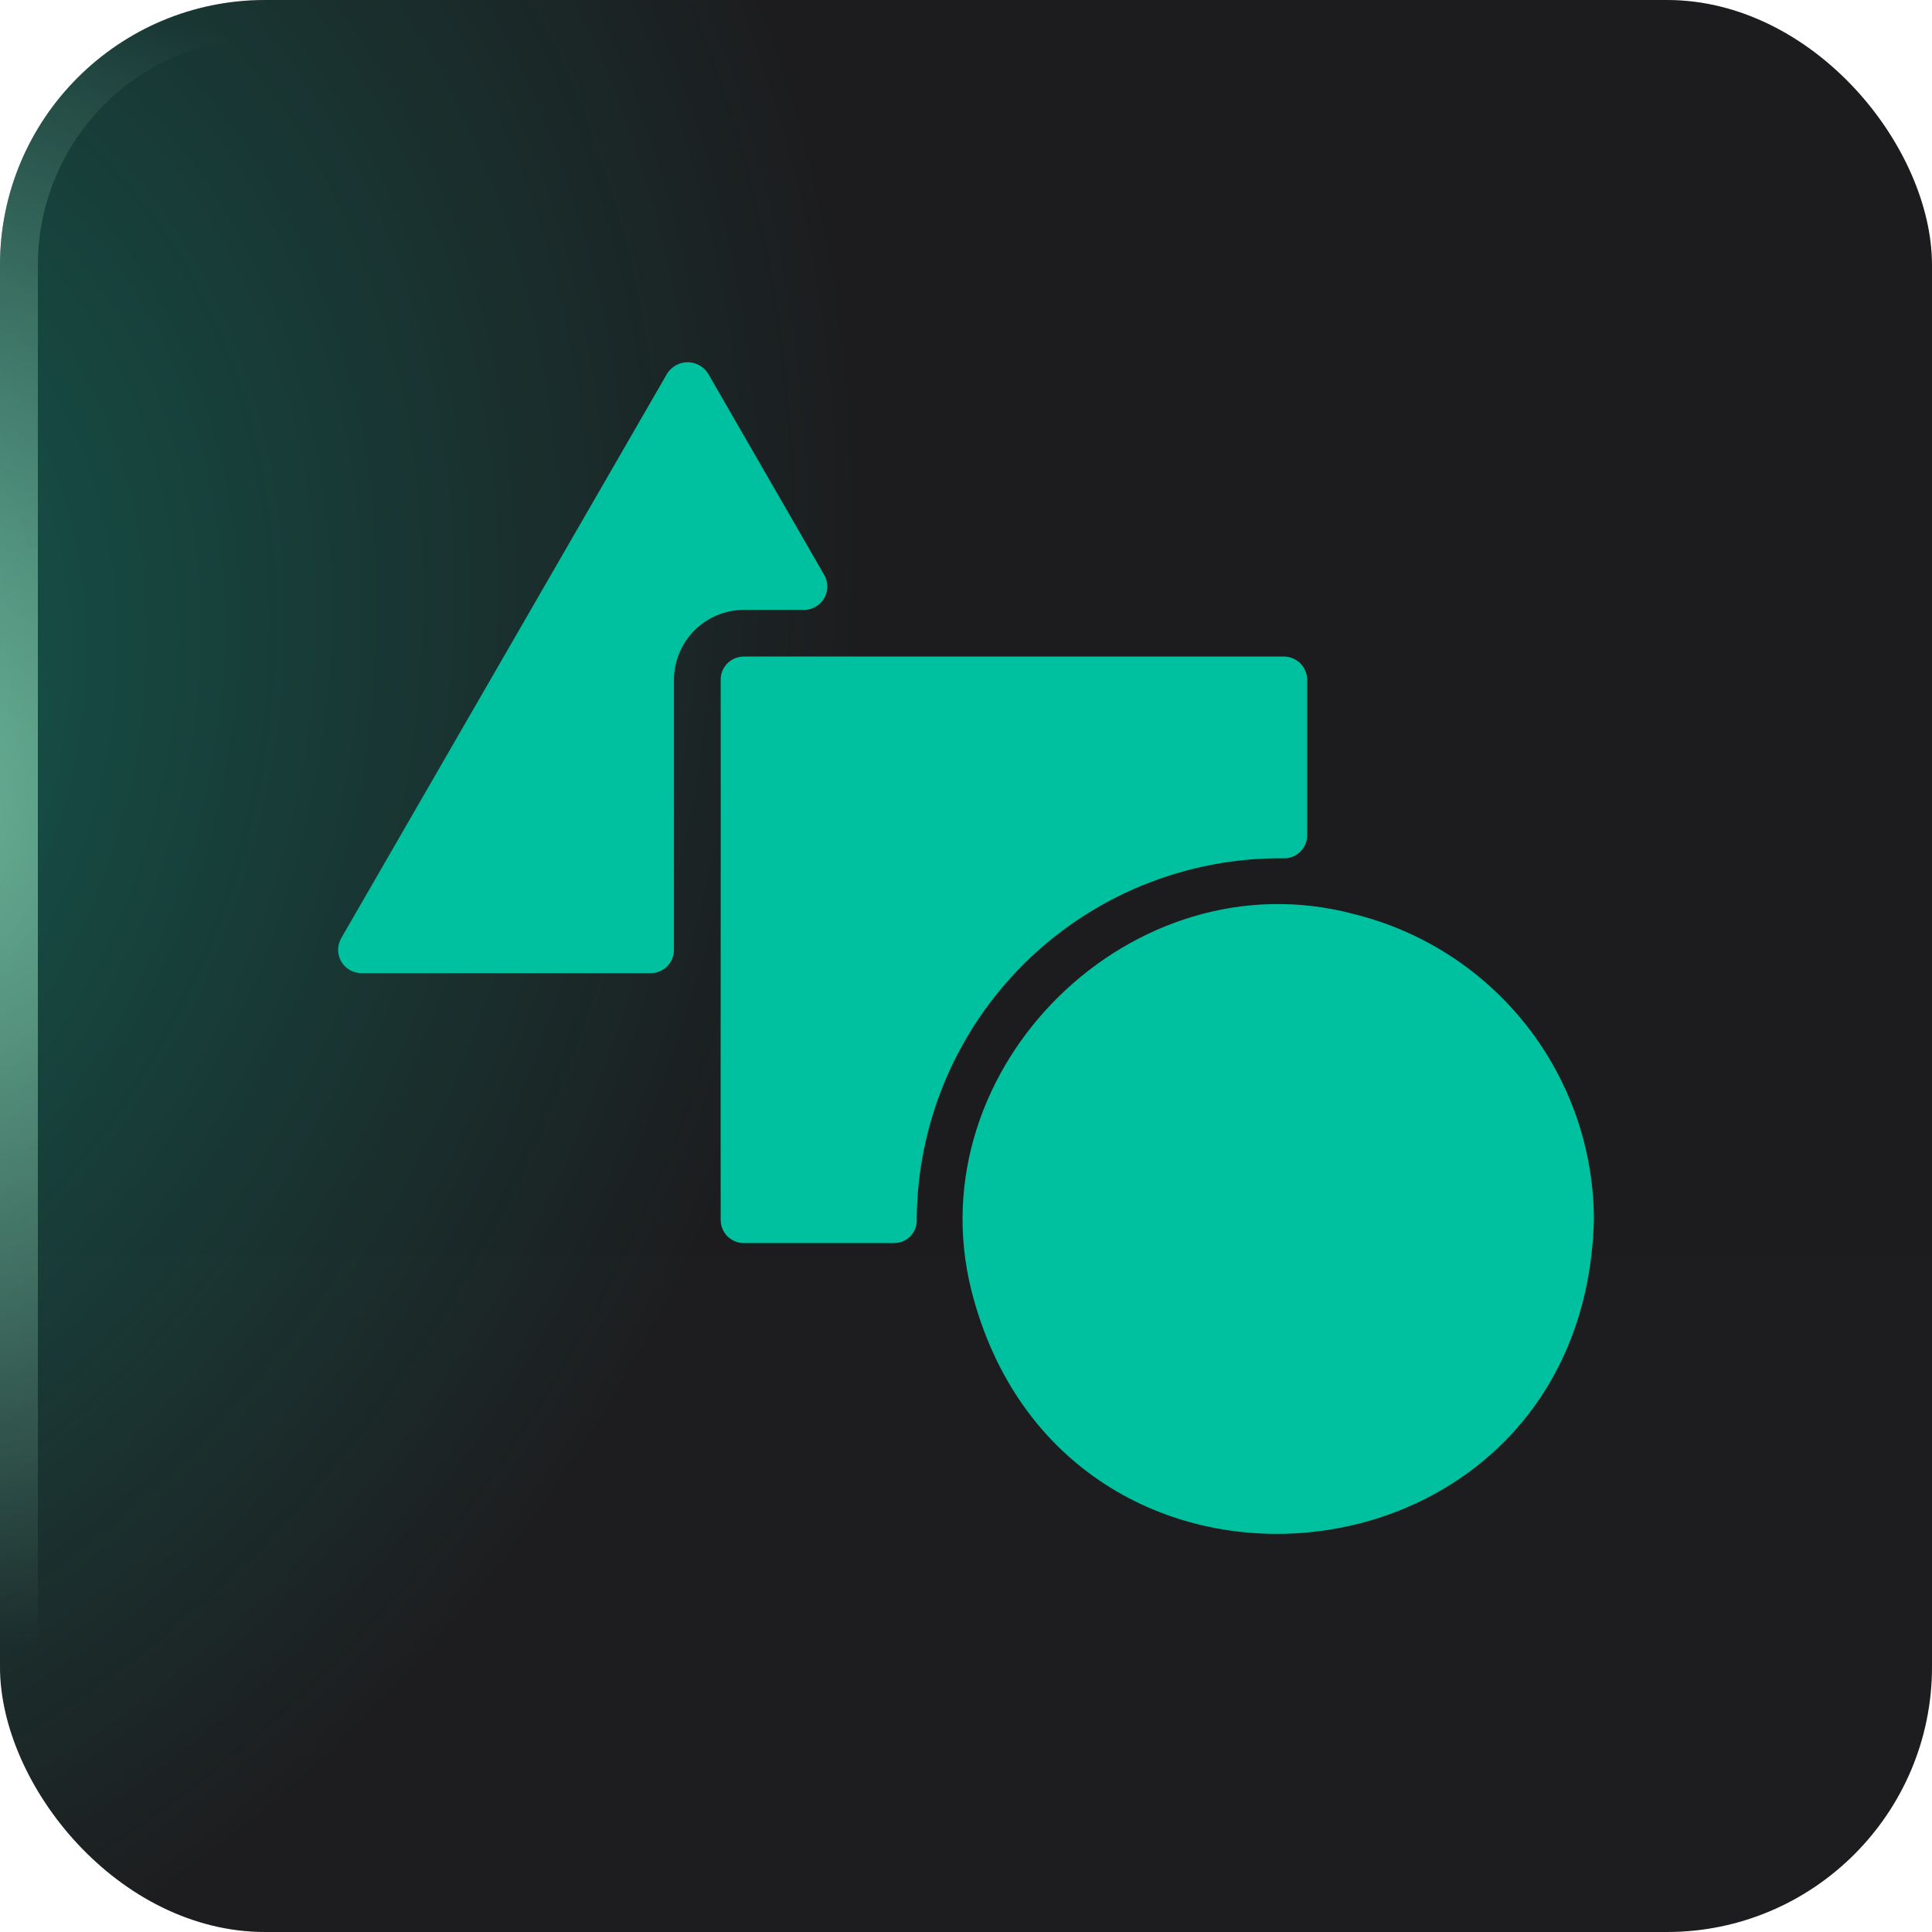 <svg width="40" height="40" viewBox="0 0 40 40" fill="none" xmlns="http://www.w3.org/2000/svg">
<g filter="url(#filter0_i_40000659_7196)">
<rect width="40" height="40" rx="5.49" fill="url(#paint0_linear_40000659_7196)"/>
<rect width="40" height="40" rx="5.49" fill="black" fill-opacity="0.1"/>
<rect width="40" height="40" rx="5.49" fill="url(#paint1_radial_40000659_7196)" fill-opacity="0.32"/>
<rect x="0.392" y="0.392" width="39.216" height="39.216" rx="5.098" stroke="url(#paint2_radial_40000659_7196)" stroke-opacity="0.6" stroke-width="0.784"/>
<path d="M33 25.263C32.789 33.063 21.992 34.194 20.108 26.703C18.968 22.099 23.452 17.7 28.031 18.925C29.448 19.274 30.708 20.088 31.609 21.236C32.51 22.385 33 23.803 33 25.263ZM26.569 17.77C26.633 17.773 26.696 17.762 26.756 17.74C26.815 17.717 26.87 17.683 26.916 17.639C26.962 17.595 26.999 17.542 27.024 17.484C27.049 17.426 27.063 17.363 27.064 17.299V14.077C27.064 14.013 27.052 13.95 27.027 13.892C27.003 13.833 26.968 13.779 26.923 13.735C26.878 13.69 26.824 13.654 26.766 13.63C26.707 13.605 26.644 13.593 26.58 13.593C24.639 13.593 17.196 13.594 15.404 13.593C15.34 13.593 15.277 13.605 15.218 13.629C15.159 13.653 15.106 13.688 15.061 13.733C15.016 13.779 14.98 13.832 14.956 13.891C14.932 13.95 14.92 14.013 14.921 14.077C14.925 16.851 14.917 22.507 14.921 25.258C14.921 25.321 14.933 25.384 14.958 25.442C14.982 25.5 15.018 25.553 15.063 25.598C15.108 25.642 15.161 25.677 15.22 25.701C15.278 25.725 15.341 25.737 15.404 25.736H18.508C18.632 25.738 18.75 25.69 18.839 25.604C18.927 25.518 18.978 25.401 18.98 25.277C18.981 24.285 19.18 23.303 19.563 22.387C19.946 21.472 20.506 20.642 21.212 19.944C21.917 19.246 22.754 18.695 23.673 18.322C24.593 17.949 25.577 17.761 26.569 17.77ZM16.646 12.627C16.73 12.627 16.814 12.604 16.887 12.562C16.961 12.519 17.022 12.458 17.064 12.385C17.107 12.311 17.129 12.228 17.129 12.143C17.129 12.058 17.107 11.975 17.064 11.902L14.655 7.725C14.609 7.656 14.547 7.599 14.474 7.56C14.401 7.521 14.319 7.5 14.237 7.5C14.154 7.5 14.072 7.521 13.999 7.56C13.926 7.599 13.864 7.656 13.818 7.725L7.065 19.423C7.023 19.497 7 19.58 7 19.665C7 19.75 7.023 19.833 7.065 19.907C7.108 19.98 7.169 20.041 7.243 20.084C7.317 20.126 7.401 20.148 7.486 20.148H13.47C13.599 20.148 13.722 20.097 13.812 20.007C13.903 19.916 13.954 19.793 13.954 19.665V14.077C13.954 13.692 14.107 13.323 14.379 13.051C14.65 12.779 15.019 12.627 15.404 12.627L16.646 12.627Z" fill="#00C19F"/>
</g>
<defs>
<filter id="filter0_i_40000659_7196" x="0" y="0" width="40" height="40" filterUnits="userSpaceOnUse" color-interpolation-filters="sRGB">
<feFlood flood-opacity="0" result="BackgroundImageFix"/>
<feBlend mode="normal" in="SourceGraphic" in2="BackgroundImageFix" result="shape"/>
<feColorMatrix in="SourceAlpha" type="matrix" values="0 0 0 0 0 0 0 0 0 0 0 0 0 0 0 0 0 0 127 0" result="hardAlpha"/>
<feOffset/>
<feGaussianBlur stdDeviation="1.43"/>
<feComposite in2="hardAlpha" operator="arithmetic" k2="-1" k3="1"/>
<feColorMatrix type="matrix" values="0 0 0 0 1 0 0 0 0 1 0 0 0 0 1 0 0 0 0.1 0"/>
<feBlend mode="normal" in2="shape" result="effect1_innerShadow_40000659_7196"/>
</filter>
<linearGradient id="paint0_linear_40000659_7196" x1="20" y1="12" x2="20" y2="40" gradientUnits="userSpaceOnUse">
<stop stop-color="#1F1F21"/>
<stop offset="1" stop-color="#202022"/>
</linearGradient>
<radialGradient id="paint1_radial_40000659_7196" cx="0" cy="0" r="1" gradientUnits="userSpaceOnUse" gradientTransform="translate(-6.667 14.667) rotate(17.928) scale(23.823 28.918)">
<stop stop-color="#01F0C6"/>
<stop offset="1" stop-color="#01F0C6" stop-opacity="0"/>
</radialGradient>
<radialGradient id="paint2_radial_40000659_7196" cx="0" cy="0" r="1" gradientUnits="userSpaceOnUse" gradientTransform="translate(-3.39 16.61) rotate(10.305) scale(22.74 17.526)">
<stop stop-color="#A8FFD5"/>
<stop offset="1" stop-color="#BDFFDF" stop-opacity="0"/>
</radialGradient>
</defs>
</svg>
